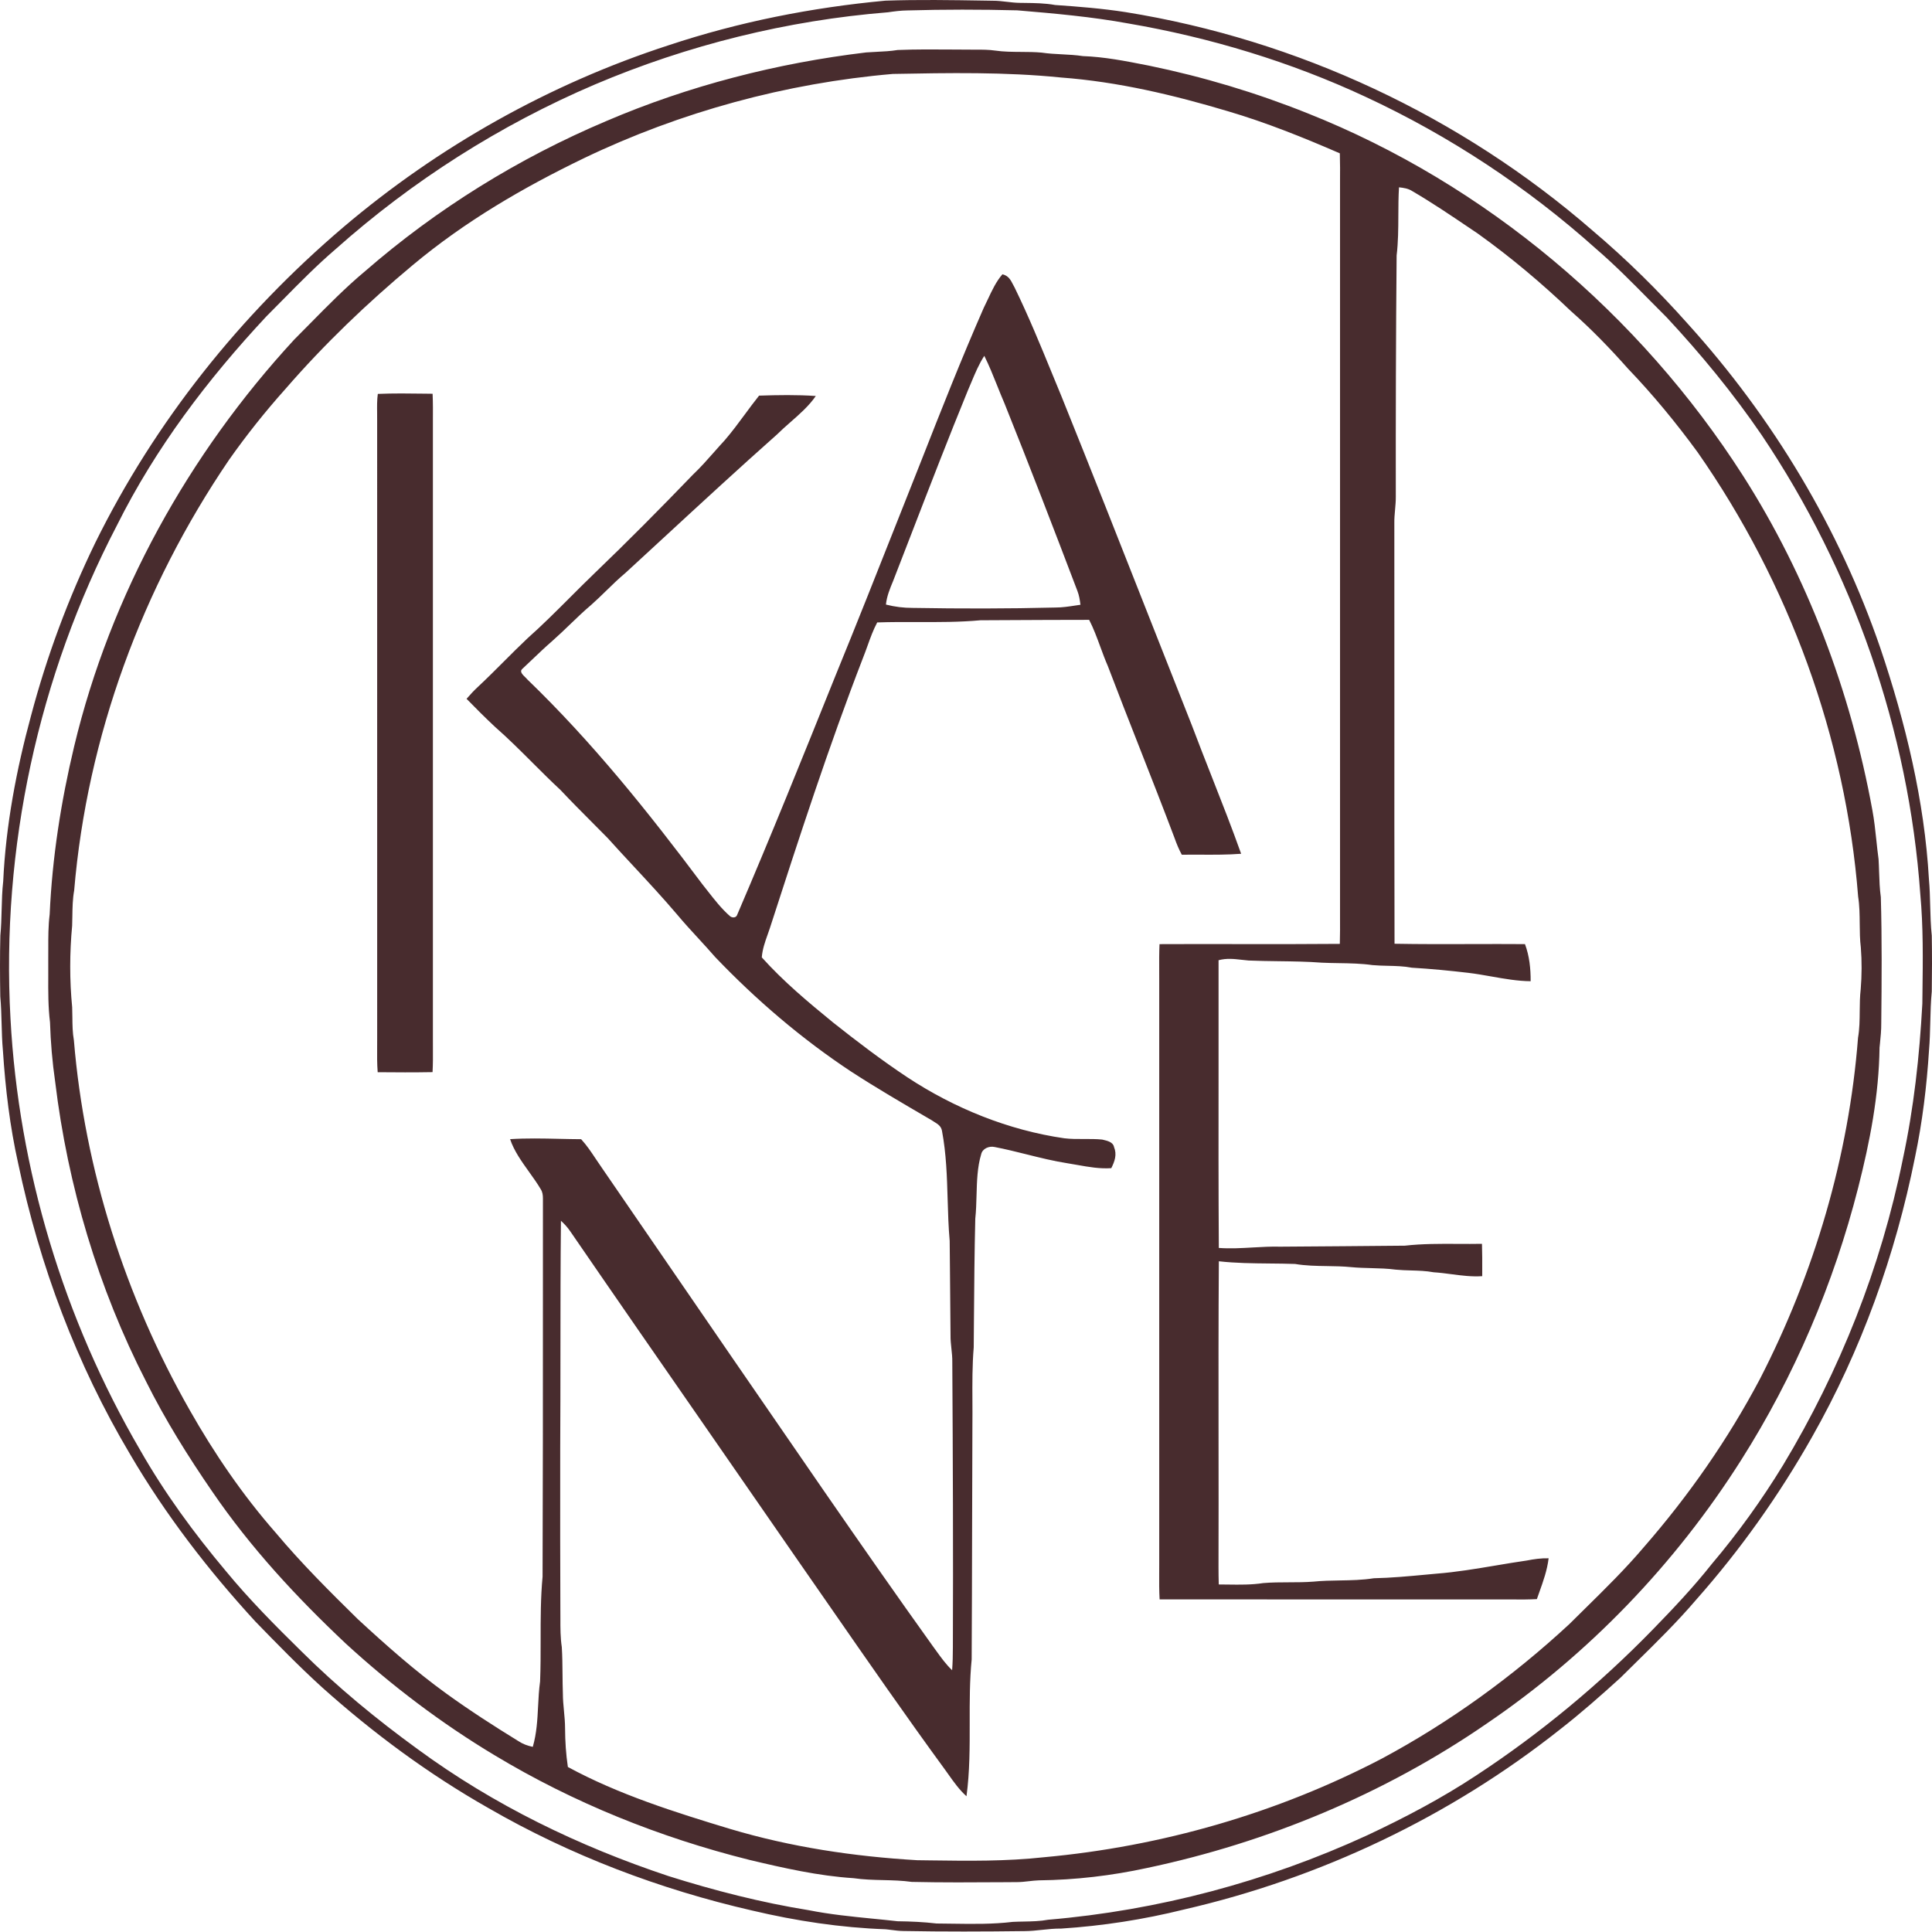 <svg width="1098" height="1098" viewBox="0 0 1098 1098" fill="none" xmlns="http://www.w3.org/2000/svg">
<path fill-rule="evenodd" clip-rule="evenodd" d="M559.593 0.344C540.857 0.042 521.873 -0.263 503.208 0.376C461.328 4.269 419.905 12.443 379.964 25.729C312.385 47.687 249.212 83.195 195.057 129.176C136.663 178.897 88.078 239.632 54.122 308.513C38.841 340.017 26.58 372.975 17.617 406.834C9.332 437.34 3.278 469.259 1.824 500.846C1.212 506.229 1.071 511.626 0.93 517.028C0.803 521.9 0.676 526.775 0.203 531.643C-0.088 543.156 -0.033 554.807 0.161 566.333C0.63 571.453 0.769 576.582 0.909 581.71C1.05 586.893 1.191 592.074 1.671 597.241C3.07 618.645 5.62 640.23 10.33 661.191C22.494 719.294 43.551 775.429 73.933 826.495C93.924 860.672 118.404 892.467 145.183 921.601C157.402 934.167 169.884 946.995 182.866 958.799C211.959 984.886 243.379 1008.13 277.363 1027.44C323.925 1054.4 375.115 1073.81 427.51 1085.81C452.434 1091.7 477.731 1095.54 503.333 1096.45C503.853 1096.5 504.372 1096.56 504.889 1096.62C505.475 1096.69 506.06 1096.77 506.644 1096.84L506.655 1096.84L506.658 1096.84C508.89 1097.12 511.115 1097.41 513.377 1097.43C536.36 1097.86 559.33 1097.78 582.299 1097.49C585.649 1097.48 588.956 1097.13 592.264 1096.77C595.852 1096.39 599.44 1096.01 603.08 1096.06C626.604 1094.54 649.92 1090.92 672.807 1085.24C750.499 1067.41 824.077 1032.4 886.571 982.891C898.444 973.65 909.818 963.62 920.956 953.493C923.895 950.571 926.856 947.66 929.819 944.746C941.536 933.225 953.297 921.661 963.945 909.188C989.062 880.843 1011.12 849.755 1029.76 816.783C1057.74 767.505 1077.23 713.212 1088.34 657.699C1092.56 637.625 1095.03 617.08 1096.32 596.632C1096.77 591.347 1096.9 586.056 1097.03 580.766C1097.17 575.003 1097.31 569.243 1097.87 563.493C1098.04 552.923 1098.05 542.297 1097.87 531.74C1097.27 526.14 1097.13 520.527 1096.98 514.918V514.915V514.912C1096.85 509.812 1096.72 504.713 1096.25 499.627C1093.74 455.17 1082.92 410.616 1068.71 368.514C1045.32 300.187 1007.49 237.374 959.082 183.884C942.388 165.112 924.323 147.338 905.163 131.101C830.436 66.127 737.49 22.598 639.71 6.888C626.465 4.837 613.027 3.757 599.658 2.842C593.895 1.802 588.143 1.732 582.329 1.661C581.406 1.65 580.482 1.638 579.556 1.623C577.079 1.597 574.63 1.309 572.181 1.022C569.55 0.713 566.917 0.404 564.248 0.418C562.698 0.394 561.146 0.369 559.593 0.344ZM578.157 5.877C557.349 5.35 536.471 5.336 515.662 5.932C511.95 5.974 508.32 6.445 504.649 6.985C447.363 11.584 390.936 25.563 338.029 48.034C284.331 70.962 234.374 102.729 190.776 141.561C180.181 150.632 170.338 160.625 160.524 170.588L160.523 170.589C157.492 173.666 154.464 176.74 151.417 179.784C117.933 215.665 88.438 254.525 66.452 298.58C21.732 384.405 0.604 482.116 5.952 578.747C10.565 664.71 36.209 749.634 79.585 824.001C93.591 848.592 110.147 871.187 128.323 892.827C141.623 908.994 156.349 923.804 171.27 938.461C191.732 958.785 214.106 977.197 237.422 994.126C280.743 1025.92 328.954 1049.25 379.839 1066.19C405.926 1074.42 432.678 1081.28 459.693 1085.62C471.699 1088.01 483.813 1089.21 495.947 1090.42L495.958 1090.42L495.969 1090.42L495.98 1090.42L495.991 1090.42C500.7 1090.89 505.411 1091.35 510.121 1091.89C517.63 1091.99 524.834 1092.29 532.287 1093.17C535.283 1093.18 538.289 1093.23 541.299 1093.28H541.301H541.302H541.303H541.305C552.742 1093.45 564.247 1093.62 575.553 1092.25C577.674 1092.14 579.785 1092.1 581.891 1092.06C586.511 1091.97 591.104 1091.88 595.71 1091.03C658.191 1085.74 719.812 1069.32 776.779 1043.15C798.336 1033.06 819.38 1021.99 839.26 1008.84C875.474 985.052 909.07 957.164 939.299 926.118C950.978 914.134 962.435 902.012 972.825 888.879C987.746 871.257 1001.27 852.429 1013.32 832.729C1045.64 779.073 1069.03 720.167 1081.43 658.711C1087.7 629.535 1090.89 600.178 1092.51 570.407C1092.53 568.351 1092.56 566.294 1092.58 564.237V564.232V564.226V564.225V564.224V564.222V564.221C1092.82 545.44 1093.06 526.642 1091.34 508.092C1084.78 415.285 1053.04 324.238 1001.09 247.086C984.947 223.465 966.771 201.382 947.293 180.449C943.87 177.051 940.476 173.615 937.081 170.176L937.079 170.175L937.073 170.169L937.073 170.168C927.386 160.359 917.685 150.535 907.255 141.561C868.104 106.428 823.758 77.182 776.059 55.016C733.417 35.136 687.81 21.337 641.469 13.371C620.384 9.506 599.45 7.678 578.157 5.877ZM510.19 28.414C520.785 27.993 531.434 28.075 542.063 28.156C545.762 28.185 549.459 28.213 553.151 28.22C553.722 28.222 554.29 28.222 554.857 28.222C558.466 28.221 561.989 28.22 565.605 28.747C570.422 29.445 575.4 29.474 580.364 29.503C584.265 29.526 588.157 29.549 591.955 29.897C595.814 30.473 599.689 30.672 603.564 30.871C607.509 31.074 611.454 31.277 615.382 31.878C627.576 32.313 639.392 34.634 651.298 36.973L651.366 36.986L651.382 36.989C651.947 37.1 652.513 37.211 653.078 37.322C683.806 43.654 713.924 52.686 743.045 64.351C844.372 104.569 931.928 178.687 990.599 270.358C1027.28 327.796 1051.87 393.366 1064.09 460.322C1065.16 466.006 1065.76 471.722 1066.37 477.441L1066.37 477.444L1066.37 477.454C1066.75 481.068 1067.13 484.683 1067.63 488.292C1067.78 490.756 1067.86 493.212 1067.94 495.664C1068.1 500.409 1068.26 505.141 1068.92 509.891C1069.59 533.733 1069.41 557.645 1069.16 581.515C1069.2 585.477 1068.8 589.388 1068.4 593.318L1068.39 593.382C1068.35 593.746 1068.31 594.111 1068.28 594.475C1068.25 594.75 1068.22 595.025 1068.19 595.299C1067.83 622.481 1062.74 648.664 1056.06 674.931C1042.15 729.529 1019.76 782.16 989.56 829.748C952.086 888.904 902.683 940.357 844.719 979.702C786.92 1019.5 720.464 1047.13 651.873 1061.62C631.674 1066 611.129 1068.42 590.473 1068.64C588.527 1068.7 586.602 1068.92 584.676 1069.14C582.461 1069.39 580.243 1069.65 577.991 1069.65C575.416 1069.67 572.84 1069.69 570.264 1069.7H570.259H570.255H570.25C552.91 1069.81 535.538 1069.92 518.197 1069.53C512.756 1068.76 507.305 1068.63 501.855 1068.5C496.26 1068.37 490.666 1068.23 485.087 1067.41C465.248 1066.16 445.188 1061.61 425.875 1057.01C375.004 1044.3 325.975 1024.6 281.034 997.518C250.749 979.342 222.515 957.924 196.497 934.067C168.402 907.607 142.398 879.553 120.578 847.619C106.822 827.628 93.868 806.875 83.035 785.152C55.826 732.161 38.495 673.934 31.36 614.833C29.739 603.639 28.769 592.307 28.423 581.002C27.351 572.367 27.391 563.441 27.43 554.588C27.444 551.538 27.457 548.498 27.425 545.481C27.449 543.401 27.445 541.311 27.442 539.216C27.431 532.677 27.421 526.097 28.229 519.644C29.656 487.558 34.671 455.459 42.138 424.232C62.766 337.964 107.279 257.945 167.307 192.887C170.331 189.87 173.337 186.817 176.348 183.76L176.348 183.76L176.348 183.759L176.348 183.759L176.349 183.759C186.399 173.553 196.494 163.302 207.442 154.166C248.297 118.63 294.79 89.856 344.637 68.77C391.518 48.696 441.641 35.854 492.235 29.8C494.157 29.658 496.077 29.564 497.995 29.47C502.066 29.272 506.131 29.073 510.19 28.414ZM603.052 44.056C571.382 40.842 539.214 41.424 507.405 42.02C446.823 47.229 386.863 63.549 332.03 89.829C297.215 106.634 264.229 125.863 234.499 150.717C208.633 172.301 184.292 195.603 162.209 221.067C150.78 233.84 140.071 247.278 130.193 261.298C80.846 333.837 49.55 418.498 42.152 506.054C41.269 510.954 41.197 515.801 41.123 520.701C41.096 522.492 41.069 524.29 41.002 526.101C39.561 541.451 39.52 557.105 41.016 572.442C41.096 574.386 41.114 576.297 41.133 578.193C41.176 582.554 41.218 586.837 41.999 591.269C48.095 664.805 71.259 737.136 107.708 801.21C121.798 826.064 137.91 849.685 156.765 871.172C171.297 888.503 187.257 904.38 203.369 920.214C219.536 935.121 235.884 949.654 253.742 962.552C266.986 972.125 280.743 980.977 294.652 989.539C297.201 991.215 299.833 992.157 302.798 992.781C305.031 984.997 305.418 977.401 305.809 969.733C306.047 965.077 306.286 960.393 306.94 955.625C307.26 947.728 307.257 939.802 307.254 931.877V931.875C307.25 919.905 307.245 907.936 308.353 896.067C308.552 844.614 308.551 793.204 308.55 741.78C308.55 721.579 308.549 701.376 308.561 681.167C308.547 679.241 308.381 677.551 307.328 675.874C305.389 672.581 303.068 669.339 300.725 666.068C296.456 660.108 292.118 654.051 289.9 647.405C299.165 646.811 308.497 647.019 317.817 647.226H317.819C321.974 647.319 326.127 647.411 330.27 647.432C333.471 650.912 335.996 654.709 338.565 658.572C339.709 660.293 340.862 662.027 342.087 663.752C349.376 674.371 356.666 684.994 363.958 695.62C398.771 746.351 433.62 797.136 468.545 847.731C488.91 877.184 509.386 906.569 530.236 935.675C530.86 936.523 531.473 937.373 532.085 938.221L532.087 938.223C534.873 942.084 537.625 945.896 541.112 949.224C541.444 944.874 541.541 940.524 541.541 936.16C541.749 882.103 541.541 828.045 541.209 774.001C541.25 771.459 540.98 768.955 540.71 766.451L540.71 766.449C540.44 763.946 540.17 761.442 540.211 758.9C540.122 746.129 539.998 733.351 539.873 720.57C539.824 715.453 539.774 710.335 539.726 705.217C539.03 697.37 538.798 689.507 538.567 681.63V681.629C538.186 668.675 537.804 655.684 535.349 642.667C534.87 640.01 532.965 638.834 530.943 637.585L530.942 637.585C530.444 637.277 529.939 636.966 529.447 636.626L527.64 635.572L527.639 635.572C512.879 626.962 498.134 618.361 483.798 609.057C455.647 590.452 429.768 568.313 406.48 543.944C403.356 540.338 400.132 536.831 396.908 533.324C392.813 528.869 388.718 524.414 384.827 519.755C376.85 510.36 368.475 501.342 360.095 492.32L360.094 492.319C355.142 486.987 350.189 481.654 345.315 476.241C342.45 473.326 339.566 470.432 336.683 467.538L336.675 467.531C330.583 461.416 324.491 455.303 318.578 449.004C313.142 443.959 307.908 438.731 302.678 433.508L302.678 433.508L302.678 433.507C295.658 426.496 288.645 419.492 281.158 412.942C275.714 407.816 270.352 402.524 265.157 397.149C267.249 394.725 269.424 392.369 271.793 390.194C276.738 385.58 281.519 380.794 286.3 376.009C290.762 371.543 295.225 367.077 299.819 362.75C308.172 355.321 316.083 347.412 323.997 339.501L323.999 339.499C328.554 334.945 333.11 330.39 337.751 325.926C356.842 307.598 375.448 288.826 393.804 269.763C398.08 265.716 401.955 261.329 405.835 256.936L405.836 256.936L405.836 256.935L405.838 256.933L405.84 256.931C407.816 254.693 409.794 252.454 411.828 250.257C415.895 245.558 419.62 240.513 423.346 235.469L423.347 235.468L423.347 235.468C425.992 231.886 428.637 228.306 431.403 224.849C442.084 224.502 452.987 224.309 463.641 225.057C459.812 230.629 454.496 235.299 449.244 239.912C446.61 242.226 443.992 244.526 441.586 246.918C419.864 266.205 398.251 286.148 376.748 305.99L376.733 306.004C369.619 312.568 362.518 319.121 355.429 325.635C351.629 328.808 348.094 332.253 344.559 335.697C341.764 338.42 338.971 341.142 336.047 343.729C331.817 347.305 327.837 351.132 323.851 354.964L323.851 354.964L323.85 354.965L323.849 354.966L323.848 354.967C320.564 358.125 317.275 361.287 313.84 364.315C309.863 367.772 306.055 371.402 302.248 375.032L302.245 375.034C300.376 376.816 298.507 378.598 296.619 380.358C295.277 381.774 297.093 383.525 298.502 384.885C298.969 385.335 299.391 385.742 299.639 386.08C336.781 421.906 368.396 461.459 399.276 502.674C400.252 503.893 401.221 505.134 402.195 506.381C406.089 511.366 410.052 516.439 414.751 520.573C415.956 521.737 418.367 521.764 418.935 519.949C438.192 475.063 456.451 429.692 474.669 384.39C486.927 354.427 498.825 324.36 510.727 294.281L510.73 294.275C514.995 283.495 519.262 272.714 523.545 261.936C535.002 232.787 546.501 203.625 559.08 174.961C559.886 173.367 560.657 171.717 561.434 170.053C563.771 165.054 566.161 159.939 569.706 155.884C573.143 156.695 574.359 159.059 575.735 161.734C576.029 162.305 576.329 162.889 576.661 163.476C584.515 179.592 591.22 195.942 597.955 212.369C599.714 216.658 601.476 220.953 603.26 225.251C620.102 267.021 636.613 308.923 653.125 350.826L653.133 350.848C661.202 371.325 669.271 391.802 677.378 412.264C681.066 422.064 684.902 431.814 688.738 441.565C694.442 456.061 700.145 470.558 705.363 485.218C697.686 485.807 689.951 485.771 682.228 485.734H682.226H682.224C678.687 485.717 675.153 485.701 671.629 485.744C670.008 482.724 668.692 479.593 667.556 476.351C661.072 459.156 654.355 442.053 647.638 424.948L647.637 424.947L647.637 424.945C641.566 409.487 635.495 394.029 629.596 378.502C628.027 374.911 626.681 371.245 625.336 367.586C623.429 362.391 621.526 357.21 618.998 352.276C603.162 352.276 587.317 352.358 571.477 352.44H571.472H571.467L571.455 352.441C566.711 352.465 561.967 352.49 557.224 352.512C545.367 353.602 533.402 353.563 521.441 353.524H521.441H521.44H521.44H521.439C513.794 353.5 506.151 353.475 498.539 353.745C496.264 358.011 494.669 362.453 493.058 366.939L493.058 366.94L493.058 366.94C492.237 369.228 491.411 371.527 490.49 373.819C470.873 424.538 454.262 475.797 437.513 527.541C437.114 528.739 436.697 529.917 436.282 531.086C434.777 535.325 433.31 539.46 432.941 544.097C445.215 557.77 459.18 569.449 473.366 581.031C487.04 591.879 501.116 602.588 515.662 612.244C542.372 629.852 573.1 642.32 604.826 646.906C608.536 647.354 612.304 647.339 616.069 647.323H616.07C619.529 647.309 622.986 647.295 626.396 647.64C626.56 647.679 626.73 647.719 626.905 647.76C629.323 648.322 632.611 649.087 633.115 651.852C634.888 656.188 633.531 659.956 631.577 663.891C625.003 664.331 618.771 663.222 612.434 662.095H612.433H612.433C610.597 661.768 608.753 661.44 606.89 661.148C599.006 659.933 591.219 657.99 583.44 656.05C577.384 654.539 571.333 653.03 565.245 651.866C562.156 651.187 558.332 652.697 557.612 656.05C555.428 663.276 555.206 671.334 554.987 679.343V679.344V679.344C554.863 683.833 554.741 688.306 554.273 692.61C553.811 711.506 553.666 730.42 553.52 749.33C553.478 754.807 553.436 760.283 553.386 765.758C552.542 775.951 552.595 786.164 552.647 796.407V796.408V796.409C552.67 800.963 552.694 805.523 552.638 810.09C552.552 829.794 552.51 849.5 552.467 869.207V869.208V869.209C552.414 893.841 552.361 918.473 552.222 943.101C551.061 954.954 551.081 966.936 551.101 978.92C551.124 992.962 551.148 1007.01 549.272 1020.85C545.205 1017.18 542.129 1012.85 539.006 1008.45L539.005 1008.45L539.004 1008.44C538.797 1008.15 538.589 1007.86 538.381 1007.57C538.019 1007.06 537.655 1006.55 537.288 1006.04C514.76 975.204 493.074 943.922 471.357 912.597C464.935 903.333 458.51 894.065 452.059 884.804C435.091 860.227 418.075 835.689 401.059 811.152L401.043 811.128L401.026 811.104C375.333 774.054 349.641 737.006 324.119 699.828C322.554 697.556 320.85 695.644 318.799 693.801C318.537 718.383 318.525 742.977 318.514 767.57V767.586C318.505 785.914 318.496 804.24 318.384 822.559C318.382 826.623 318.379 830.688 318.377 834.752C318.362 861.166 318.347 887.578 318.467 913.98C318.499 915.923 318.495 917.859 318.491 919.79V919.793C318.478 925.24 318.466 930.65 319.284 936.091C319.598 941.192 319.645 946.311 319.693 951.433V951.433V951.434C319.726 955.118 319.76 958.803 319.894 962.483C319.894 965.792 320.205 969.074 320.517 972.357L320.517 972.358C320.829 975.644 321.141 978.933 321.141 982.252C321.182 989.664 321.639 996.868 322.734 1004.21C351.328 1019.78 383.746 1029.99 414.834 1039.39C449.51 1049.75 485.211 1055.08 521.273 1057.2C522.524 1057.22 523.773 1057.23 525.02 1057.25C526.268 1057.27 527.515 1057.28 528.76 1057.3H528.762C550.414 1057.59 571.709 1057.88 593.327 1055.51C660.033 1049.43 725.853 1030.51 785.272 999.486C823.952 978.747 859.722 952.826 891.891 923.013C894.879 920.036 897.89 917.074 900.903 914.111L900.903 914.11L900.904 914.11C912.331 902.868 923.782 891.603 934.131 879.401C959.636 850.17 982.052 818.056 1000.19 783.74C1031.12 723.684 1050.75 657.172 1055.96 589.773C1056.83 584.805 1056.88 579.741 1056.92 574.638C1056.96 570.476 1057 566.289 1057.49 562.107C1058.12 554.418 1058.16 546.244 1057.56 538.541C1057 534.036 1056.96 529.507 1056.92 524.981V524.979C1056.87 519.818 1056.83 514.66 1056.02 509.545C1048.97 419.384 1016.55 331.066 964.776 256.99C952.626 240.365 939.437 224.322 925.168 209.457C915.027 198.014 904.304 186.917 892.805 176.818C876.208 160.969 858.545 146.104 839.87 132.749C838.232 131.646 836.594 130.54 834.954 129.432C824.37 122.284 813.715 115.088 802.728 108.671C800.345 107.119 797.865 106.773 795.08 106.454C794.755 111.791 794.733 117.117 794.711 122.438V122.439V122.44V122.441V122.441C794.68 130.032 794.649 137.613 793.736 145.203C793.321 190.893 793.21 236.611 793.265 282.315C793.286 284.783 793.066 287.228 792.847 289.673L792.847 289.674C792.615 292.251 792.384 294.827 792.434 297.429C792.482 331.985 792.47 366.55 792.458 401.114C792.443 446.199 792.427 491.285 792.545 536.352C807.01 536.62 821.485 536.579 835.958 536.538H835.976H835.977C846.212 536.509 856.447 536.48 866.677 536.56C869.212 543.349 869.933 550.456 869.905 557.646C862.485 557.585 855.022 556.265 847.58 554.949L847.58 554.949C843.183 554.171 838.794 553.395 834.425 552.88C823.772 551.633 813.118 550.594 802.409 549.971C797.849 549.098 793.29 548.992 788.721 548.886C785.821 548.819 782.917 548.752 780.007 548.488C773.766 547.584 767.316 547.479 760.882 547.374H760.881H760.881C757.66 547.322 754.444 547.269 751.261 547.117C743.065 546.484 734.831 546.378 726.598 546.272H726.597H726.596H726.591C720.95 546.199 715.311 546.126 709.685 545.884C708.312 545.775 706.973 545.622 705.653 545.471C701.271 544.971 697.091 544.493 692.534 545.718C692.577 566.831 692.556 587.955 692.534 609.08V609.082V609.083C692.5 642.475 692.466 675.87 692.686 709.234C699.178 709.702 705.602 709.334 712.029 708.966H712.029H712.03H712.031H712.032C717.22 708.669 722.411 708.372 727.64 708.514L728.095 708.511L728.11 708.511L728.125 708.51C751.543 708.345 775.015 708.18 798.419 707.946C808.376 706.823 818.456 706.877 828.518 706.931H828.52H828.523C833.104 706.955 837.68 706.98 842.239 706.893C842.418 712.18 842.401 717.467 842.385 722.763V722.765V722.768C842.382 723.604 842.379 724.44 842.377 725.277C836.426 725.671 830.706 724.92 824.943 724.164C821.584 723.723 818.21 723.28 814.767 723.061C810.493 722.267 806.22 722.144 801.94 722.021H801.94H801.939C799.047 721.938 796.151 721.855 793.252 721.564C788.589 720.945 783.935 720.824 779.271 720.702C775.481 720.603 771.685 720.504 767.871 720.137C763.319 719.682 758.777 719.613 754.24 719.544C748.158 719.452 742.085 719.36 736.007 718.336C731.164 718.165 726.329 718.119 721.499 718.073C711.893 717.982 702.306 717.891 692.7 716.812C692.458 750.6 692.494 784.43 692.53 818.256V818.258V818.26C692.556 842.338 692.581 866.414 692.506 890.47C692.493 893.809 692.562 897.148 692.645 900.487C694.401 900.492 696.137 900.516 697.861 900.54H697.862H697.863C704.624 900.633 711.187 900.724 717.942 899.697C722.776 899.286 727.639 899.274 732.503 899.261C737.147 899.25 741.791 899.238 746.412 898.88C751.408 898.373 756.393 898.289 761.374 898.205H761.375H761.375C767.844 898.096 774.304 897.987 780.769 896.954C790.616 896.748 800.358 895.839 810.137 894.928C812.177 894.738 814.219 894.547 816.263 894.363C827.659 893.471 838.834 891.592 850.035 889.709C855.882 888.726 861.736 887.742 867.633 886.896C871.803 886.079 875.848 885.497 880.115 885.608C879.311 892.352 877.096 898.543 874.831 904.878C874.365 906.181 873.896 907.491 873.438 908.813C868.727 909.048 864.031 909.076 859.321 909.007C830.784 908.989 802.245 908.994 773.706 908.999H773.479H773.479H773.478C735.327 909.006 697.177 909.013 659.036 908.965C658.746 904.019 658.773 899.081 658.799 894.133C658.808 892.443 658.817 890.751 658.814 889.057V556.565C658.818 554.788 658.81 553.011 658.801 551.234C658.779 546.347 658.757 541.461 658.98 536.574C673.789 536.502 688.597 536.524 703.405 536.545H703.433H703.434H703.434C722.778 536.574 742.12 536.602 761.457 536.422C761.596 531.13 761.609 525.837 761.568 520.545V103.545C761.623 98.072 761.609 92.614 761.457 87.142C740.621 78.095 719.618 69.63 697.812 63.202C666.78 53.948 635.401 46.481 603.052 44.056ZM566.741 219.214L566.741 219.215L566.742 219.217C568.101 222.611 569.459 226.005 570.911 229.353C585.098 264.694 598.771 300.229 612.307 335.819C613.304 338.368 613.706 341.001 614.052 343.702C612.999 343.849 611.95 344.008 610.904 344.167C607.299 344.714 603.718 345.257 600.046 345.268C573.003 345.96 545.905 345.947 518.863 345.489C513.515 345.503 508.694 344.894 503.499 343.591C503.984 338.839 505.757 334.572 507.572 330.208C511.227 320.818 514.86 311.417 518.493 302.016L518.506 301.982L518.512 301.967C528.834 275.253 539.159 248.536 550.006 222.038C550.677 220.503 551.329 218.942 551.985 217.373L551.985 217.372C554.158 212.171 556.366 206.888 559.399 202.227C562.149 207.744 564.445 213.48 566.741 219.214ZM241.533 223.727C232.605 223.606 223.624 223.485 214.715 223.866C214.235 227.382 214.281 230.99 214.327 234.581C214.347 236.17 214.367 237.755 214.341 239.327C214.348 297.742 214.348 356.157 214.348 414.571C214.348 472.986 214.348 531.401 214.355 589.816C214.363 591.561 214.35 593.302 214.338 595.041C214.304 599.818 214.27 604.58 214.646 609.363C225.037 609.46 235.441 609.516 245.831 609.322C246.088 604.681 246.063 600.041 246.038 595.395C246.027 593.536 246.017 591.677 246.025 589.816V239.327C246.067 234.146 246.081 228.965 245.859 223.783C244.419 223.766 242.977 223.746 241.533 223.727Z" fill="#482C2E"/>
</svg>
